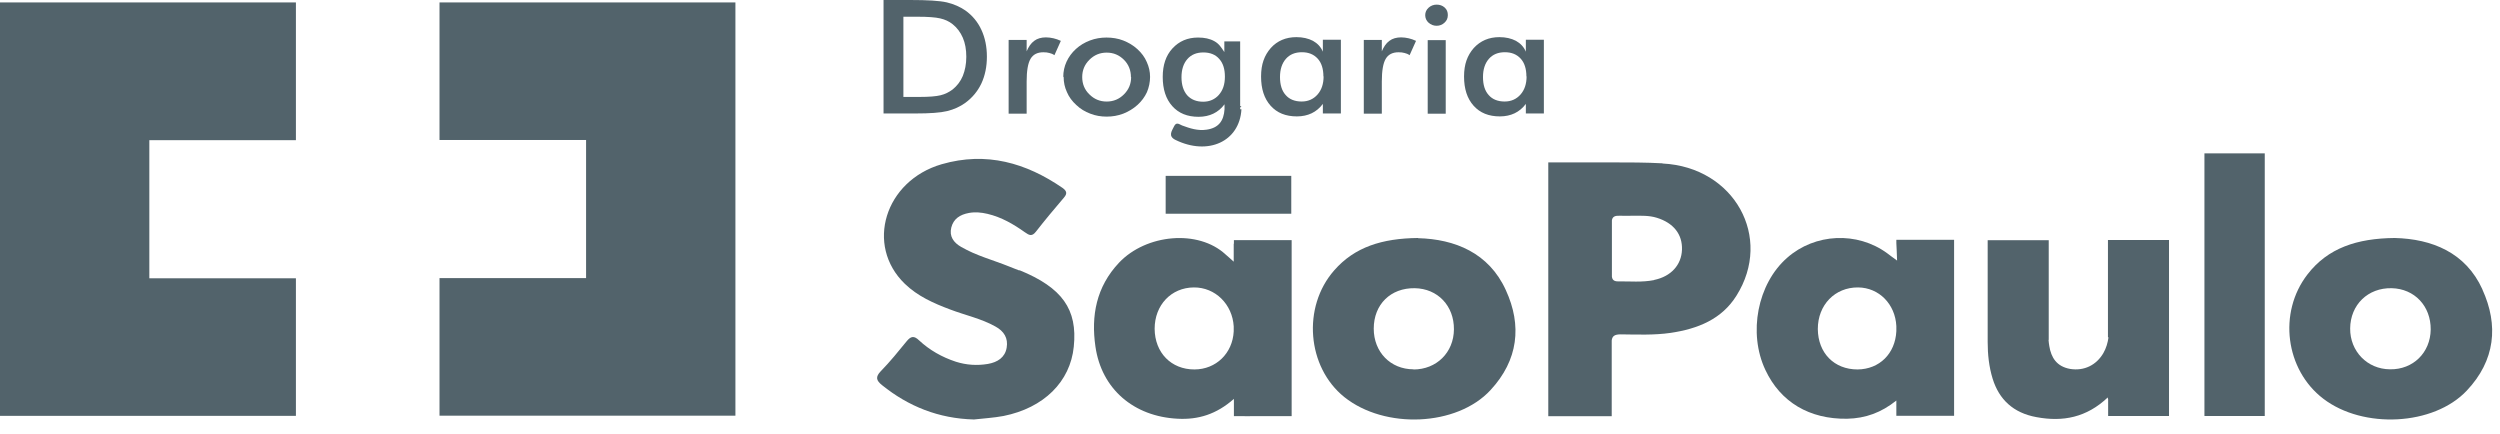 <?xml version="1.0"?>
<svg xmlns="http://www.w3.org/2000/svg" width="173" height="30" viewBox="0 0 173 30" fill="none">
<path fill-rule="evenodd" clip-rule="evenodd" d="M20.477 9.687V0.168H0V28.777H20.477V19.258H10.334V9.7H20.477V9.687Z" fill="#52636B"/>
<path fill-rule="evenodd" clip-rule="evenodd" d="M30.414 19.245V28.765H50.891V0.168H30.414V9.687H40.557V19.245H30.414Z" fill="#52636B"/>
<path fill-rule="evenodd" clip-rule="evenodd" d="M114.458 19.383C113.631 19.549 112.791 19.46 111.964 19.472C111.671 19.472 111.569 19.345 111.544 19.142V15.247C111.582 14.993 111.76 14.916 112.066 14.929C112.384 14.942 112.702 14.929 113.02 14.929C113.568 14.929 114.115 14.904 114.649 15.069C115.807 15.425 116.431 16.214 116.393 17.283C116.355 18.327 115.642 19.129 114.471 19.371L114.458 19.383ZM115.044 11.302C113.873 11.238 112.702 11.238 111.531 11.238H107.141V28.801H111.531V28.305C111.531 28.216 111.531 28.114 111.531 28.012C111.531 27.796 111.531 27.579 111.531 27.363V23.558C111.569 23.252 111.735 23.138 112.155 23.138C113.3 23.15 114.458 23.201 115.604 23.036C117.487 22.756 119.142 22.094 120.16 20.465C122.705 16.431 120.02 11.569 115.057 11.315L115.044 11.302Z" fill="#52636B"/>
<path fill-rule="evenodd" clip-rule="evenodd" d="M70.539 18.719C70.297 18.617 70.055 18.541 69.826 18.439C68.719 17.994 67.548 17.688 66.517 17.09C65.983 16.785 65.677 16.352 65.83 15.741C65.983 15.143 66.428 14.85 67.052 14.736C67.472 14.659 67.904 14.697 68.337 14.799C69.305 15.028 70.132 15.512 70.921 16.072C71.213 16.276 71.404 16.39 71.684 16.034C72.308 15.232 72.97 14.443 73.632 13.667C73.873 13.387 73.81 13.208 73.53 13.005C71.01 11.274 68.261 10.472 65.168 11.363C61.223 12.508 59.861 16.976 62.61 19.635C63.488 20.488 64.596 20.984 65.754 21.417C66.785 21.812 67.892 22.041 68.872 22.588C69.483 22.919 69.775 23.402 69.661 24.064C69.546 24.739 69.025 25.07 68.363 25.184C67.612 25.311 66.874 25.261 66.148 25.032C65.181 24.713 64.328 24.23 63.603 23.555C63.247 23.212 63.03 23.262 62.737 23.619C62.165 24.319 61.592 25.032 60.956 25.68C60.561 26.088 60.638 26.33 61.032 26.648C62.865 28.124 64.952 28.964 67.395 29.028C68.083 28.951 68.77 28.913 69.444 28.786C72.232 28.226 74.064 26.419 74.306 23.988C74.573 21.404 73.504 19.903 70.539 18.694V18.719Z" fill="#52636B"/>
<path fill-rule="evenodd" clip-rule="evenodd" d="M165.38 25.556C163.814 25.543 162.618 24.308 162.631 22.73C162.644 21.088 163.865 19.905 165.507 19.943C167.085 19.981 168.218 21.178 168.205 22.807C168.18 24.41 166.983 25.581 165.393 25.556H165.38ZM171.781 20.02C170.623 17.474 168.294 16.532 165.711 16.469C163.114 16.494 161.091 17.156 159.678 18.989C157.629 21.636 158.151 25.594 160.773 27.592C163.534 29.704 168.409 29.463 170.7 27.032C172.672 24.945 172.914 22.514 171.781 20.032V20.02Z" fill="#52636B"/>
<path fill-rule="evenodd" clip-rule="evenodd" d="M97.812 25.556C96.221 25.556 95.063 24.359 95.063 22.743C95.063 21.063 96.234 19.918 97.901 19.943C99.492 19.969 100.625 21.165 100.612 22.794C100.599 24.397 99.403 25.568 97.812 25.568V25.556ZM98.13 16.469C95.648 16.494 93.739 17.092 92.327 18.709C90.1 21.241 90.443 25.403 93.027 27.477C95.827 29.717 100.815 29.514 103.144 26.994C105.066 24.919 105.333 22.527 104.201 20.07C103.03 17.5 100.675 16.545 98.13 16.482V16.469Z" fill="#52636B"/>
<path fill-rule="evenodd" clip-rule="evenodd" d="M80.664 12.168V14.79H89.356V13.199C89.356 13.135 89.356 13.072 89.356 12.995C89.356 12.919 89.356 12.842 89.356 12.779V12.168H80.664Z" fill="#52636B"/>
<path fill-rule="evenodd" clip-rule="evenodd" d="M152.547 28.787H156.721V10.613H152.547V28.787Z" fill="#52636B"/>
<path fill-rule="evenodd" clip-rule="evenodd" d="M85.373 22.931C85.297 24.446 84.151 25.566 82.65 25.566C81.046 25.566 79.913 24.407 79.901 22.753C79.901 21.111 81.046 19.902 82.612 19.89C84.1 19.877 85.284 21.06 85.373 22.587V22.931ZM85.373 16.861V18.108C85.246 17.98 84.877 17.675 84.813 17.611C82.917 15.855 79.315 16.199 77.444 18.171C75.854 19.851 75.497 21.862 75.803 23.975C76.223 26.927 78.463 28.824 81.492 28.976C82.917 29.053 84.177 28.671 85.386 27.602V28.798H86.099C86.239 28.811 86.379 28.798 86.531 28.798H89.382V16.619H85.386V16.873L85.373 16.861Z" fill="#52636B"/>
<path fill-rule="evenodd" clip-rule="evenodd" d="M131.227 22.919C131.151 24.472 130.056 25.553 128.542 25.566C126.926 25.566 125.806 24.433 125.793 22.766C125.793 21.099 126.977 19.877 128.58 19.89C130.031 19.903 131.151 21.048 131.227 22.563V22.919ZM131.227 16.823C131.253 17.179 131.253 17.485 131.278 18.032C131.024 17.841 130.693 17.612 130.591 17.523C128.517 16.008 125.602 16.136 123.668 17.841C121.619 19.636 120.957 23.046 122.166 25.604C123.21 27.831 125.22 29.015 127.817 28.977C129.102 28.951 130.196 28.544 131.227 27.717V27.882C131.227 27.971 131.227 28.035 131.227 28.111V28.773H131.94C132.067 28.773 132.207 28.773 132.36 28.773H135.223V16.594H131.227V16.81V16.823Z" fill="#52636B"/>
<path fill-rule="evenodd" clip-rule="evenodd" d="M145.908 23.342C145.857 23.711 145.756 24.08 145.552 24.436C145.068 25.264 144.228 25.683 143.261 25.531C142.319 25.365 141.938 24.742 141.81 23.94C141.785 23.8 141.772 23.66 141.759 23.52H141.772V16.622H137.547V23.52V23.66C137.547 24.525 137.636 25.378 137.89 26.205C138.336 27.643 139.316 28.572 140.919 28.865C142.752 29.209 144.394 28.891 145.857 27.503C145.857 27.554 145.87 27.593 145.883 27.631V28.789H146.596C146.596 28.789 146.685 28.789 146.723 28.789H150.095V16.609H145.87V23.342H145.908Z" fill="#52636B"/>
<path d="M62.515 6.707H63.66C64.297 6.707 64.768 6.669 65.086 6.592C65.404 6.516 65.671 6.376 65.913 6.198C66.231 5.943 66.473 5.625 66.626 5.256C66.778 4.874 66.868 4.442 66.868 3.933C66.868 3.423 66.791 2.991 66.626 2.609C66.46 2.227 66.231 1.922 65.913 1.667C65.671 1.476 65.391 1.349 65.06 1.273C64.73 1.196 64.208 1.158 63.508 1.158H62.515V6.72V6.707ZM61.141 7.852V0H62.986C64.182 0 65.022 0.051 65.519 0.165C66.002 0.28 66.435 0.471 66.804 0.725C67.288 1.069 67.657 1.514 67.911 2.062C68.166 2.609 68.293 3.233 68.293 3.92C68.293 4.607 68.166 5.231 67.911 5.778C67.657 6.312 67.288 6.758 66.804 7.114C66.435 7.381 66.015 7.572 65.544 7.687C65.073 7.801 64.348 7.852 63.355 7.852H61.141Z" fill="#52636B"/>
<path d="M71.031 3.579C71.171 3.248 71.337 2.993 71.566 2.828C71.782 2.662 72.062 2.586 72.38 2.586C72.559 2.586 72.724 2.611 72.902 2.65C73.068 2.688 73.246 2.751 73.411 2.828L72.966 3.82C72.864 3.744 72.737 3.693 72.622 3.668C72.495 3.63 72.355 3.617 72.202 3.617C71.782 3.617 71.49 3.77 71.311 4.075C71.133 4.38 71.044 4.902 71.044 5.64V7.867H69.797V2.764H71.044V3.591L71.031 3.579Z" fill="#52636B"/>
<path d="M78.261 5.334C78.261 4.863 78.096 4.456 77.778 4.138C77.447 3.807 77.052 3.641 76.582 3.641C76.111 3.641 75.716 3.807 75.385 4.138C75.054 4.468 74.889 4.863 74.889 5.334C74.889 5.805 75.054 6.212 75.385 6.53C75.716 6.861 76.111 7.027 76.582 7.027C77.052 7.027 77.447 6.861 77.778 6.53C78.109 6.199 78.274 5.805 78.274 5.334H78.261ZM73.578 5.321C73.578 4.952 73.654 4.596 73.807 4.265C73.96 3.934 74.176 3.641 74.456 3.387C74.736 3.132 75.054 2.941 75.424 2.801C75.793 2.661 76.174 2.598 76.569 2.598C76.963 2.598 77.371 2.661 77.727 2.801C78.083 2.941 78.414 3.132 78.707 3.399C79 3.667 79.216 3.959 79.356 4.29C79.509 4.621 79.585 4.965 79.585 5.321C79.585 5.678 79.509 6.047 79.369 6.377C79.216 6.708 79 7.001 78.72 7.256C78.427 7.523 78.083 7.726 77.727 7.866C77.358 8.006 76.976 8.07 76.582 8.07C76.187 8.07 75.805 8.006 75.449 7.866C75.08 7.726 74.762 7.536 74.482 7.268C74.189 7.001 73.973 6.708 73.833 6.377C73.68 6.047 73.604 5.703 73.604 5.321H73.578Z" fill="#52636B"/>
<path d="M91.58 5.294C91.58 4.772 91.453 4.352 91.185 4.059C90.918 3.767 90.562 3.614 90.091 3.614C89.62 3.614 89.251 3.767 88.984 4.072C88.716 4.378 88.576 4.797 88.576 5.332C88.576 5.867 88.704 6.286 88.971 6.579C89.225 6.872 89.595 7.025 90.078 7.025C90.524 7.025 90.893 6.859 91.173 6.541C91.453 6.223 91.593 5.803 91.593 5.281L91.58 5.294ZM92.789 7.852H91.542V7.19C91.325 7.483 91.058 7.699 90.766 7.839C90.473 7.979 90.129 8.055 89.747 8.055C88.971 8.055 88.373 7.814 87.927 7.317C87.482 6.821 87.266 6.146 87.266 5.294C87.266 4.441 87.495 3.83 87.94 3.321C88.386 2.825 88.984 2.57 89.709 2.57C90.155 2.57 90.536 2.659 90.855 2.825C91.173 3.003 91.402 3.245 91.542 3.576V2.748H92.789V7.839V7.852Z" fill="#52636B"/>
<path d="M95.609 3.579C95.749 3.248 95.915 2.993 96.144 2.828C96.36 2.662 96.64 2.586 96.959 2.586C97.137 2.586 97.302 2.611 97.48 2.65C97.646 2.688 97.824 2.751 97.989 2.828L97.544 3.82C97.442 3.744 97.315 3.693 97.2 3.668C97.073 3.63 96.933 3.617 96.78 3.617C96.36 3.617 96.068 3.77 95.889 4.075C95.711 4.38 95.622 4.902 95.622 5.64V7.867H94.375V2.764H95.622V3.591L95.609 3.579Z" fill="#52636B"/>
<path d="M98.625 1.046C98.625 0.855 98.701 0.677 98.854 0.537C99.007 0.397 99.198 0.32 99.414 0.32C99.63 0.32 99.821 0.384 99.974 0.524C100.127 0.664 100.19 0.829 100.19 1.046C100.19 1.262 100.114 1.428 99.961 1.568C99.809 1.708 99.63 1.784 99.414 1.784C99.198 1.784 99.019 1.708 98.854 1.568C98.701 1.428 98.625 1.249 98.625 1.046Z" fill="#52636B"/>
<path d="M98.797 2.777H100.044V7.868H98.797V2.777Z" fill="#52636B"/>
<path d="M105.627 5.294C105.627 4.772 105.5 4.352 105.232 4.059C104.965 3.767 104.609 3.614 104.138 3.614C103.667 3.614 103.298 3.767 103.031 4.072C102.763 4.378 102.623 4.797 102.623 5.332C102.623 5.867 102.751 6.286 103.018 6.579C103.272 6.872 103.641 7.025 104.125 7.025C104.571 7.025 104.94 6.859 105.22 6.541C105.5 6.223 105.64 5.803 105.64 5.281L105.627 5.294ZM106.836 7.852H105.589V7.19C105.372 7.483 105.105 7.699 104.812 7.839C104.52 7.979 104.176 8.055 103.794 8.055C103.018 8.055 102.42 7.814 101.974 7.317C101.529 6.821 101.312 6.146 101.312 5.294C101.312 4.441 101.542 3.83 101.987 3.321C102.445 2.825 103.031 2.57 103.756 2.57C104.201 2.57 104.583 2.659 104.901 2.825C105.22 3.003 105.449 3.245 105.589 3.576V2.748H106.836V7.839V7.852Z" fill="#52636B"/>
<path fill-rule="evenodd" clip-rule="evenodd" d="M84.355 6.556C84.075 6.874 83.706 7.039 83.261 7.039C82.79 7.039 82.421 6.887 82.154 6.594C81.899 6.301 81.759 5.881 81.759 5.347C81.759 4.812 81.899 4.392 82.166 4.087C82.434 3.781 82.803 3.629 83.273 3.629C83.744 3.629 84.114 3.781 84.368 4.074C84.635 4.367 84.763 4.774 84.763 5.308C84.763 5.843 84.623 6.25 84.343 6.568L84.355 6.556ZM85.819 7.447L85.908 7.345H85.819V2.865H84.724V3.603C84.508 3.272 84.355 3.03 84.037 2.852C83.719 2.674 83.35 2.598 82.904 2.598C82.179 2.598 81.594 2.852 81.135 3.349C80.677 3.845 80.461 4.507 80.461 5.321C80.461 6.174 80.677 6.848 81.123 7.345C81.568 7.841 82.166 8.083 82.943 8.083C83.324 8.083 83.668 8.006 83.961 7.866C84.254 7.726 84.521 7.51 84.737 7.217V7.561C84.686 8.376 84.317 8.859 83.49 8.974C82.892 9.063 82.344 8.885 81.797 8.681C81.606 8.605 81.403 8.401 81.237 8.757C81.11 9.037 80.792 9.419 81.352 9.686C83.592 10.781 85.781 9.801 85.908 7.561H85.819V7.459V7.447Z" fill="#52636B"/>
</svg>
